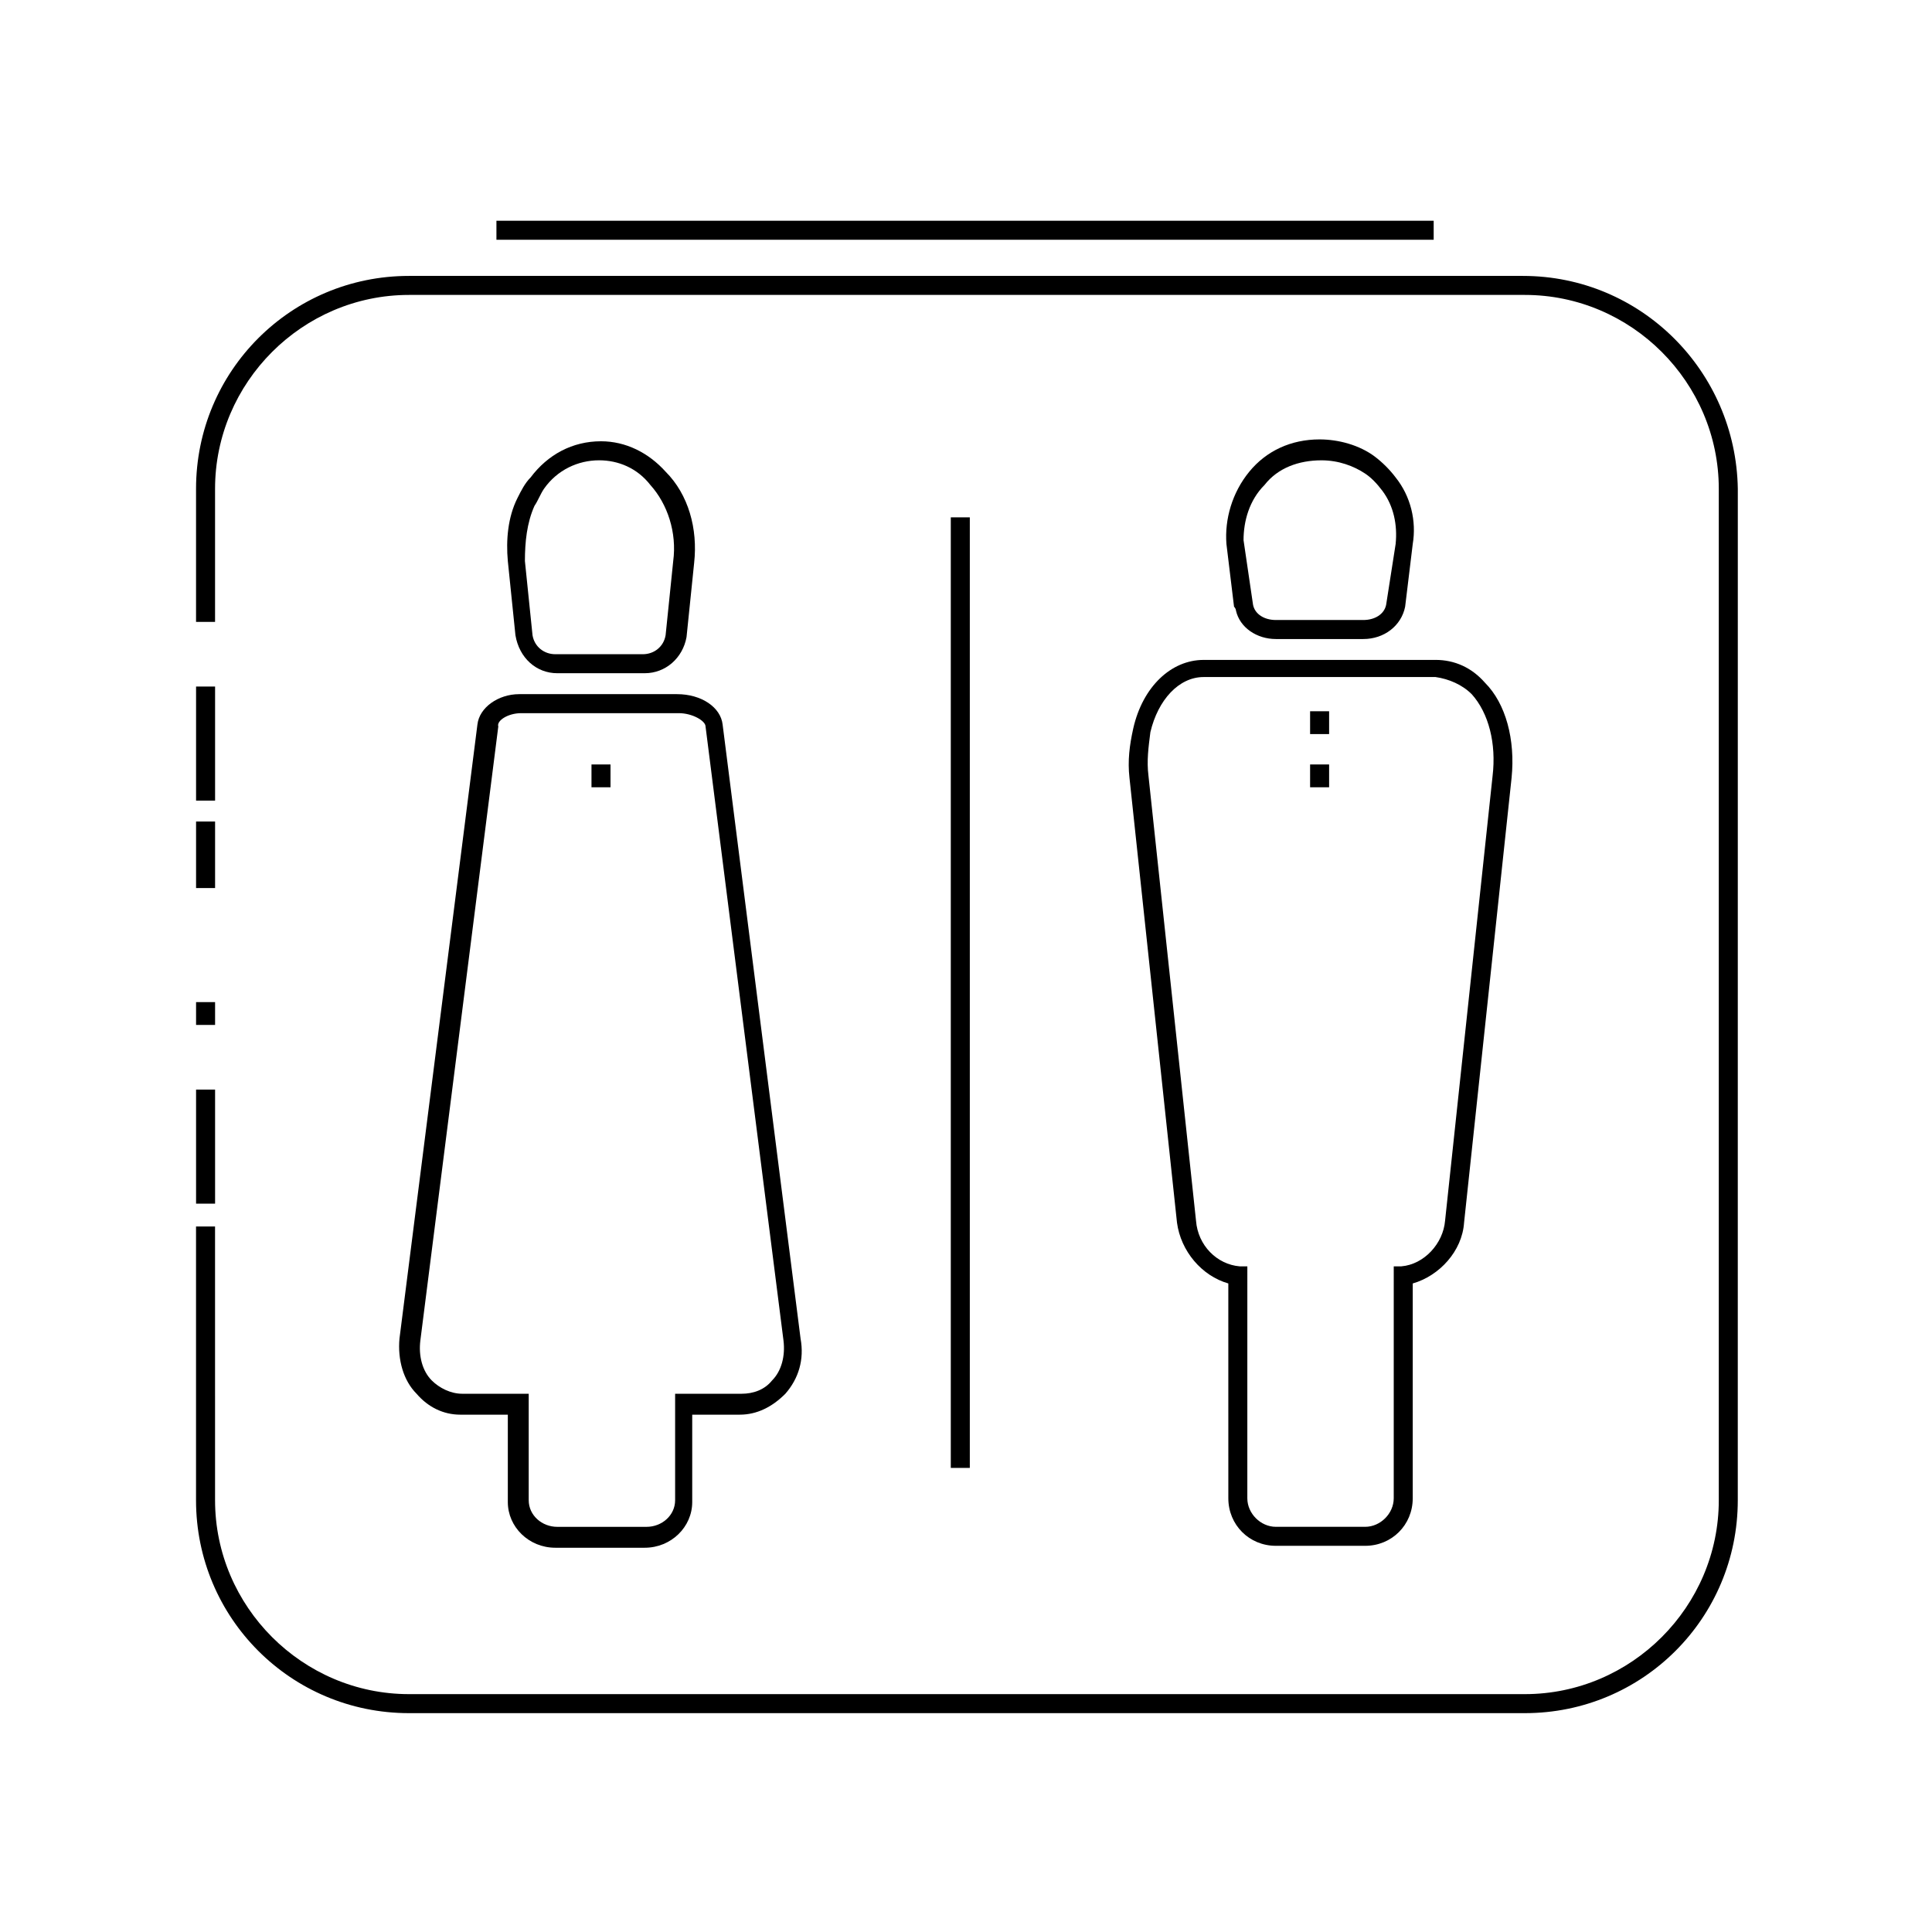 <?xml version="1.0" encoding="UTF-8"?>
<!-- Uploaded to: ICON Repo, www.iconrepo.com, Generator: ICON Repo Mixer Tools -->
<svg fill="#000000" width="800px" height="800px" version="1.1" viewBox="144 144 512 512" xmlns="http://www.w3.org/2000/svg">
 <g>
  <path d="m547.61 217.12h-295.23c-31.234 0-56.426 25.191-56.426 56.426v35.27h5.039v-35.27c0-28.215 23.176-51.387 51.387-51.387h295.73c28.215 0 51.387 23.176 51.387 51.387v268.03c0 28.215-23.176 51.387-51.387 51.387h-295.73c-28.215 0-51.387-23.176-51.387-51.387l-0.004-69.527v-3.023h-5.039v72.551c0 31.234 25.191 56.426 56.426 56.426h295.73c31.234 0 56.426-25.191 56.426-56.426l0.008-268.03c-0.504-31.238-25.695-56.426-56.934-56.426z"/>
  <path d="m395.97 281.1h5.039v251.91h-5.039z"/>
  <path d="m270.52 336.02-20.656 162.73c-0.504 5.543 1.008 11.082 4.535 14.609 3.023 3.527 7.055 5.543 11.586 5.543h12.594v23.176c0 6.551 5.543 12.09 12.594 12.09h23.68c7.055 0 12.594-5.543 12.594-12.09v-23.176h12.594c4.535 0 8.566-2.016 12.09-5.543 3.527-4.031 5.039-9.07 4.031-14.609l-20.656-162.73c-0.504-4.535-5.543-8.062-12.09-8.062h-41.816c-5.535 0-10.574 3.527-11.078 8.062zm11.586-3.023h41.816c3.527 0 7.055 2.016 7.055 3.527l20.656 162.73c0.504 4.031-0.504 8.062-3.023 10.578-2.016 2.519-5.039 3.527-8.062 3.527h-17.633v28.215c0 4.031-3.527 7.055-7.559 7.055h-23.68c-4.031 0-7.559-3.023-7.559-7.055v-28.215h-17.633c-3.023 0-6.047-1.512-8.062-3.527-2.519-2.519-3.527-6.551-3.023-10.578l20.656-162.73c-0.496-1.512 2.527-3.527 6.051-3.527z"/>
  <path d="m291.68 322.41h23.176c5.543 0 10.078-4.031 11.082-9.574l2.016-19.648c1.008-9.07-1.512-18.137-7.559-24.184-4.535-5.039-10.578-8.062-17.129-8.062-7.559 0-14.105 3.527-18.641 9.574-1.512 1.512-2.519 3.527-3.527 5.543-2.519 5.039-3.023 11.082-2.519 16.625l2.016 19.648c1.008 6.051 5.543 10.078 11.086 10.078zm-6.047-44.332c1.008-1.512 1.512-3.023 2.519-4.535 3.527-5.039 9.07-7.559 14.609-7.559 5.039 0 10.078 2.016 13.602 6.551 4.535 5.039 7.055 12.594 6.047 20.152l-2.016 19.648c-0.504 3.023-3.023 5.039-6.047 5.039h-23.176c-3.023 0-5.543-2.016-6.047-5.039l-2.016-19.648c0.004-5.039 0.508-10.078 2.523-14.609z"/>
  <path d="m444.33 337.02c-1.008 4.535-1.512 8.566-1.008 13.098l12.594 117.89c1.008 7.559 6.551 14.105 13.602 16.121l0.004 56.934c0 7.055 5.543 12.594 12.594 12.594h23.68c7.055 0 12.594-5.543 12.594-12.594l0.004-56.934c7.055-2.016 13.098-8.566 13.602-16.121l12.594-117.89c1.008-10.078-1.512-19.648-7.055-25.191-3.527-4.031-8.062-6.047-13.098-6.047l-61.461 0.004c-8.566 0-16.125 7.051-18.645 18.137zm89.68-9.07c4.535 5.039 6.551 13.098 5.543 21.664l-12.594 117.89c-0.504 6.047-5.543 11.586-11.586 12.09h-2.016l-0.004 61.469c0 4.031-3.527 7.559-7.559 7.559h-23.68c-4.031 0-7.559-3.527-7.559-7.559l0.004-61.465h-2.016c-6.047-0.504-11.082-5.543-11.586-12.09l-12.598-117.89c-0.504-4.031 0-7.559 0.504-11.586 2.016-8.566 7.559-14.609 14.105-14.609h61.465c3.527 0.5 7.055 2.012 9.574 4.531z"/>
  <path d="m471.54 305.79c1.008 4.535 5.543 7.559 10.578 7.559h23.176c5.543 0 10.078-3.527 11.082-8.566l2.016-16.625c1.008-6.047-0.504-12.594-4.535-17.633-1.512-2.016-3.527-4.031-5.543-5.543-4.031-3.023-9.574-4.535-14.609-4.535-7.559 0-14.105 3.023-18.641 8.566-4.535 5.543-6.551 12.594-6.047 19.145l2.016 16.625c0.508 0.504 0.508 1.008 0.508 1.008zm7.559-33.25c3.527-4.535 9.07-6.551 15.113-6.551 4.535 0 8.566 1.512 11.586 3.527 1.512 1.008 3.023 2.519 4.535 4.535 3.023 4.031 4.031 9.07 3.527 14.105l-2.519 16.121c-0.504 2.519-3.023 4.031-6.047 4.031h-23.176c-3.023 0-5.543-1.512-6.047-4.031l-2.519-17.129c0.004-5.039 1.516-10.578 5.547-14.609z"/>
  <path d="m275.56 202.5h248.38v5.039h-248.38z"/>
  <path d="m195.96 361.71h5.039v17.633h-5.039z"/>
  <path d="m195.96 325.94h5.039v30.23h-5.039z"/>
  <path d="m195.96 409.57h5.039v6.047h-5.039z"/>
  <path d="m195.96 432.75h5.039v30.23h-5.039z"/>
  <path d="m300.75 346.59h5.039v6.047h-5.039z"/>
  <path d="m491.19 346.59h5.039v6.047h-5.039z"/>
  <path d="m491.19 332.49h5.039v6.047h-5.039z"/>
 </g>
</svg>